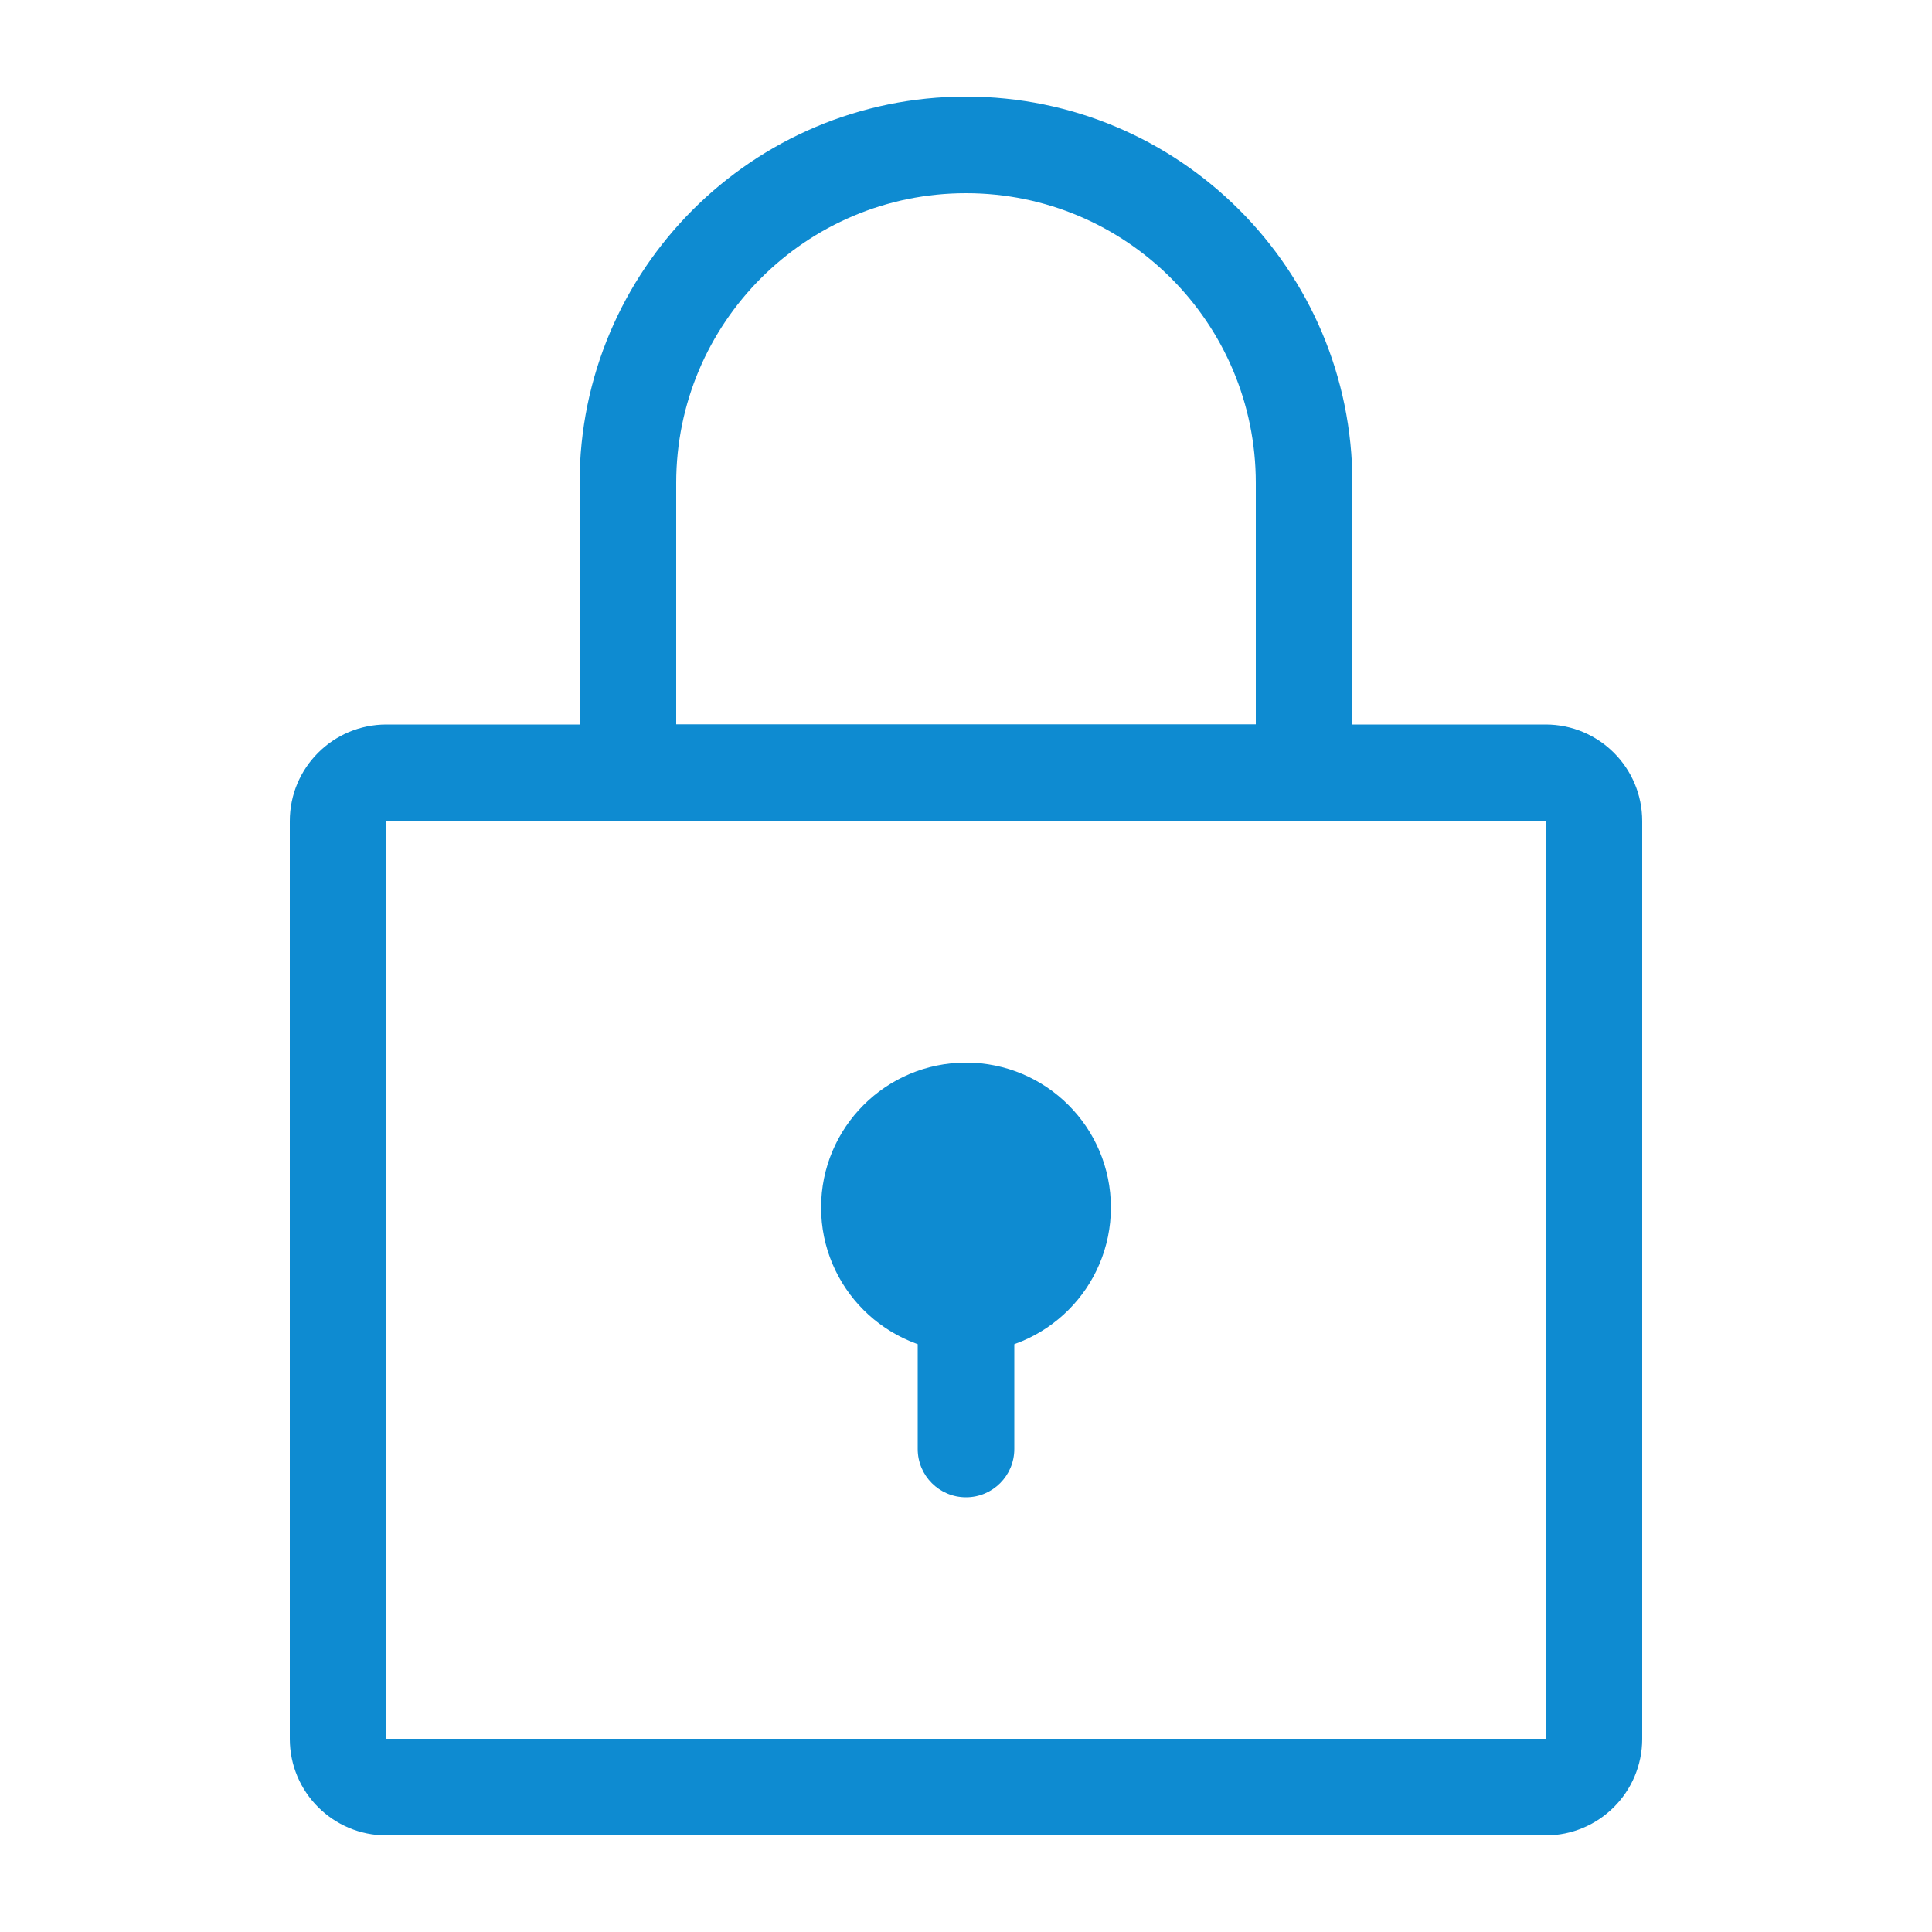 <svg width="40" height="40" viewBox="0 0 40 40" fill="none" xmlns="http://www.w3.org/2000/svg">
<path fill-rule="evenodd" clip-rule="evenodd" d="M6 17C6 15.895 6.895 15 8 15H32C33.105 15 34 15.895 34 17V36C34 37.105 33.105 38 32 38H8C6.895 38 6 37.105 6 36V17ZM8 17V36H32V17H8Z" fill="#0E8BD1"/>
<path fill-rule="evenodd" clip-rule="evenodd" d="M28 17H12V10C12 5.582 15.582 2 20 2C24.418 2 28 5.582 28 10V17ZM20 4C16.686 4 14 6.686 14 10V15H26V10C26 6.686 23.314 4 20 4Z" fill="#0E8BD1"/>
<path d="M20 28C21.657 28 23 26.657 23 25C23 23.343 21.657 22 20 22C18.343 22 17 23.343 17 25C17 26.657 18.343 28 20 28Z" fill="#0E8BD1"/>
<path d="M21 30V27C21 26.448 20.552 26 20 26C19.448 26 19 26.448 19 27V30C19 30.552 19.448 31 20 31C20.552 31 21 30.552 21 30Z" fill="#0E8BD1"/>
</svg>

